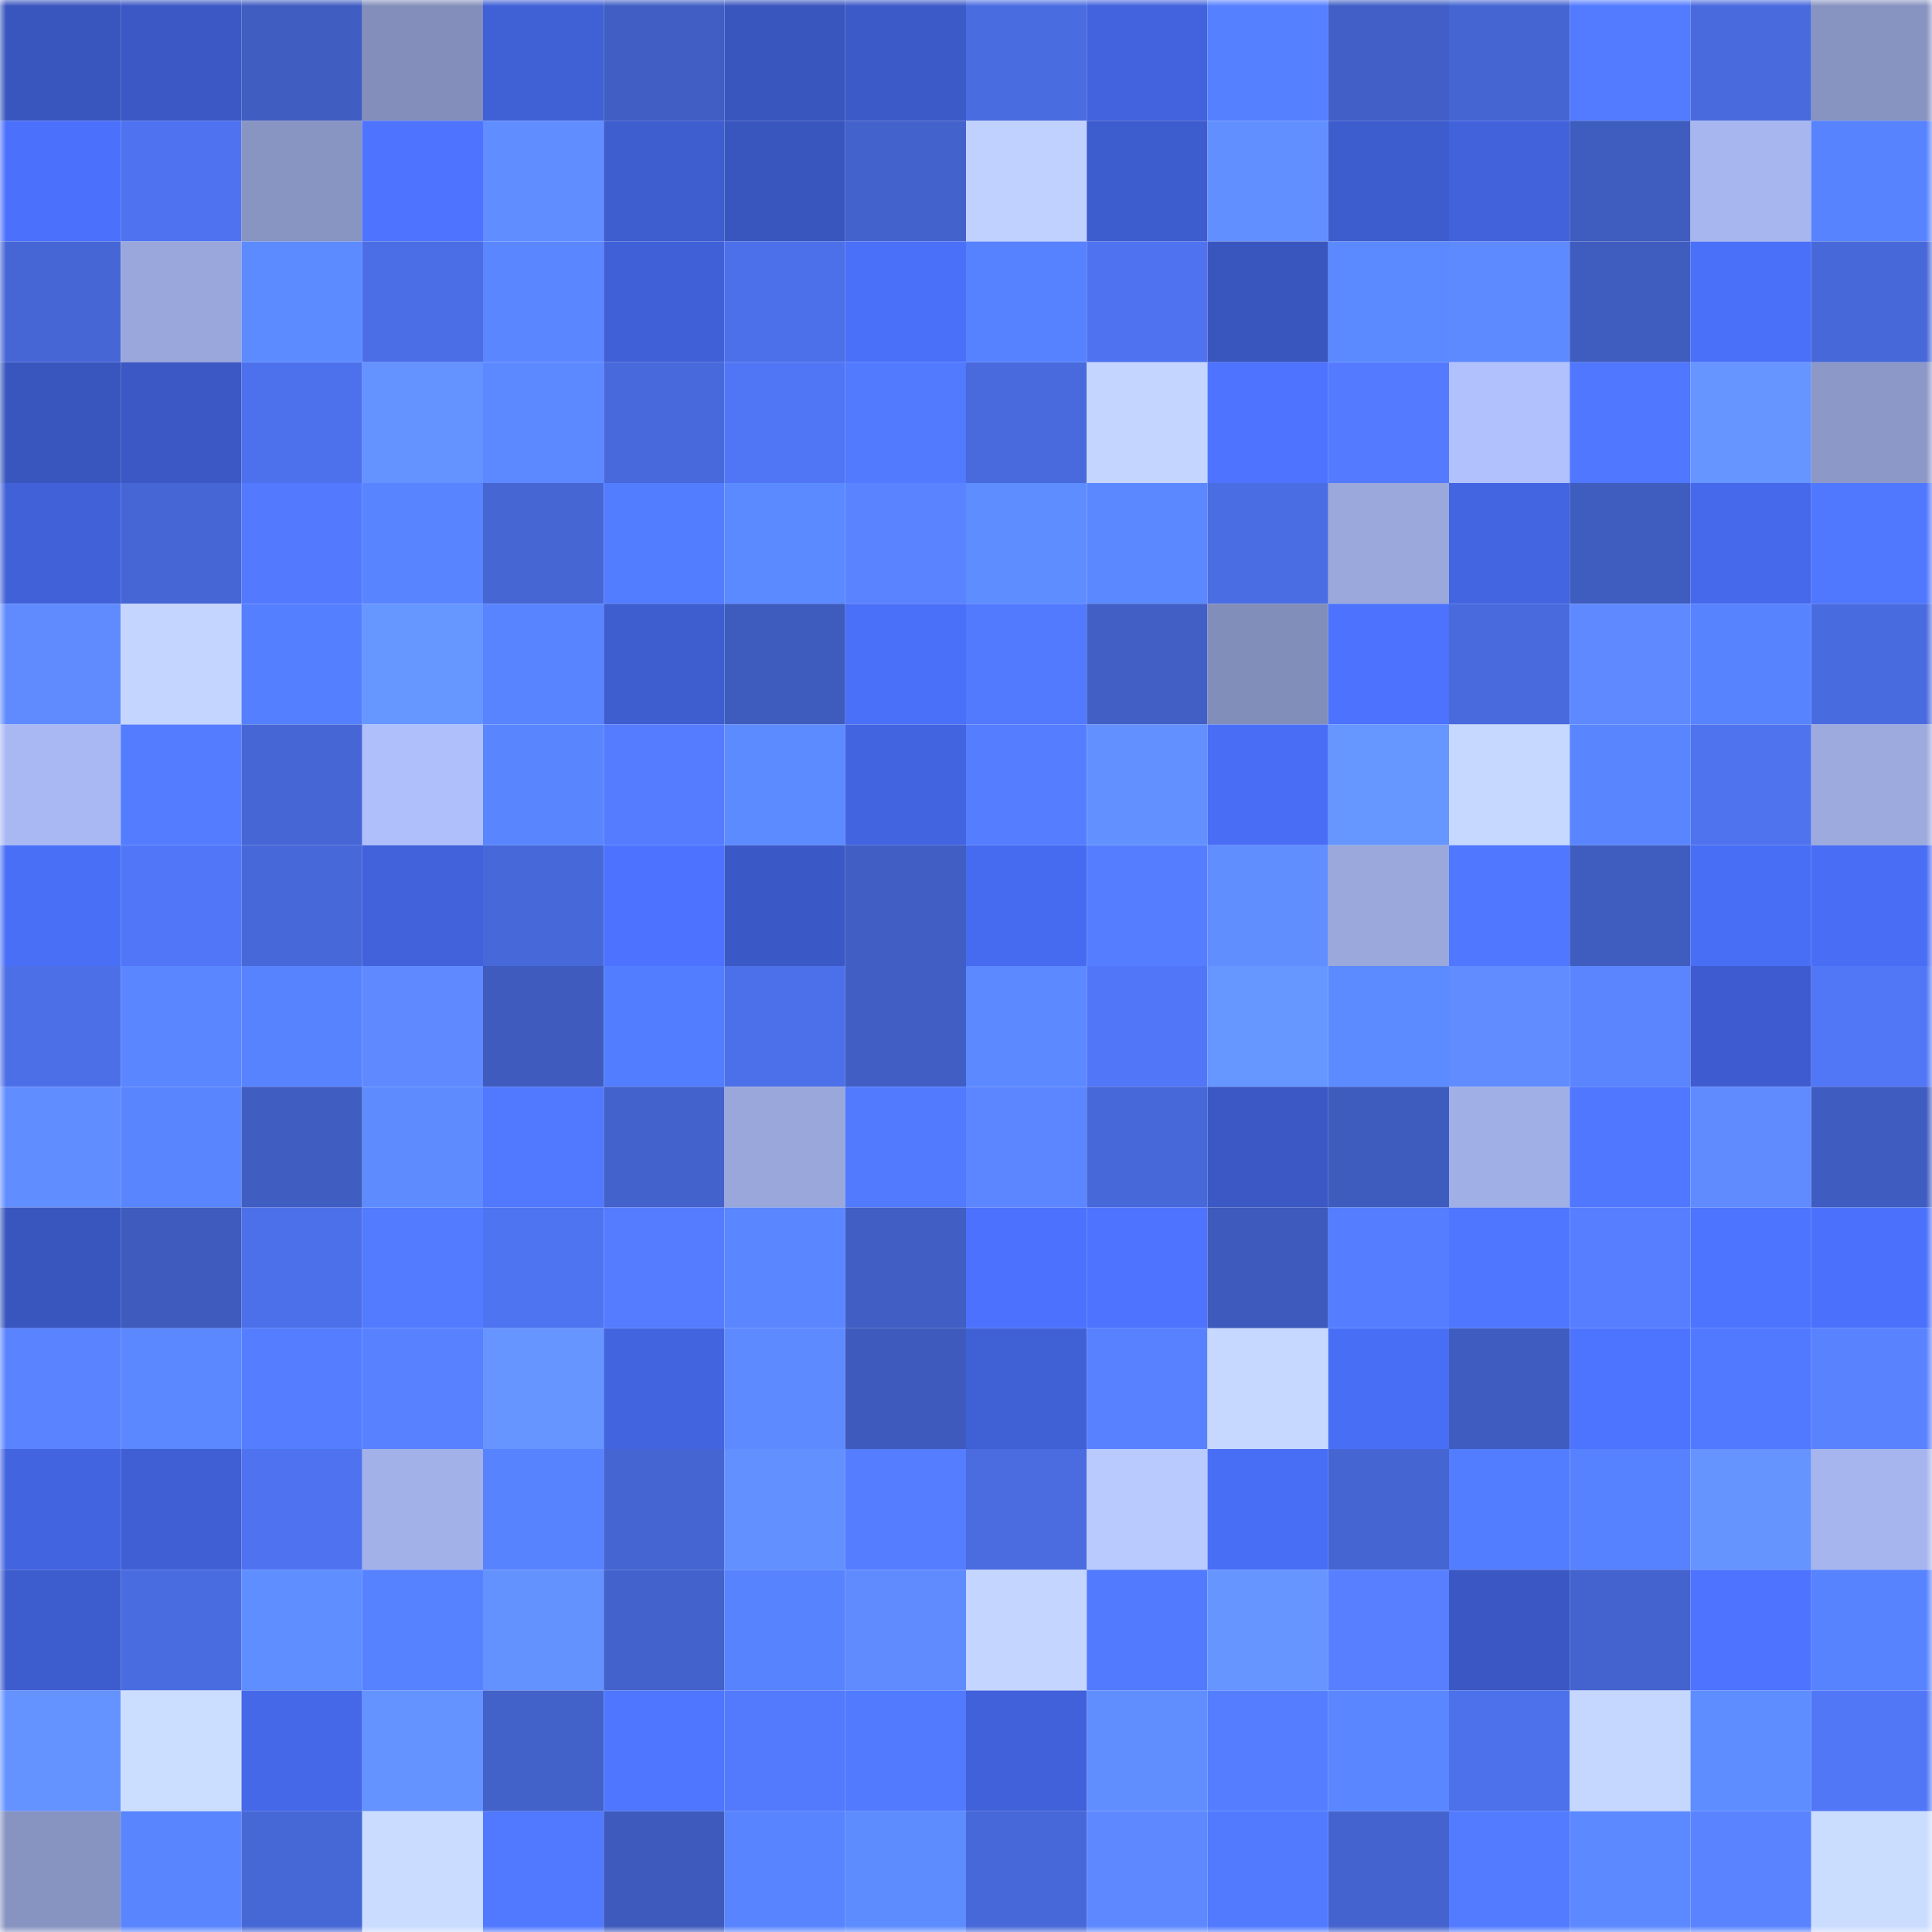<svg viewBox="0 0 160 160" fill="none" role="img" xmlns="http://www.w3.org/2000/svg" width="240" height="240" name="basenames%2Cmesa.base.eth"><mask id="142136113" mask-type="alpha" maskUnits="userSpaceOnUse" x="0" y="0" width="160" height="160"><rect width="160" height="160" fill="#FFFFFF"></rect></mask><g mask="url(#142136113)"><rect x="0" y="0" width="10" height="10" fill="#3956bf"></rect><rect x="10" y="0" width="10" height="10" fill="#3b58c5"></rect><rect x="20" y="0" width="10" height="10" fill="#405dc2"></rect><rect x="30" y="0" width="10" height="10" fill="#838ebb"></rect><rect x="40" y="0" width="10" height="10" fill="#4060d6"></rect><rect x="50" y="0" width="10" height="10" fill="#405ec3"></rect><rect x="60" y="0" width="10" height="10" fill="#3956bf"></rect><rect x="70" y="0" width="10" height="10" fill="#3c5ac8"></rect><rect x="80" y="0" width="10" height="10" fill="#4a6ce1"></rect><rect x="90" y="0" width="10" height="10" fill="#4263dd"></rect><rect x="100" y="0" width="10" height="10" fill="#5580ff"></rect><rect x="110" y="0" width="10" height="10" fill="#415fc6"></rect><rect x="120" y="0" width="10" height="10" fill="#4565d2"></rect><rect x="130" y="0" width="10" height="10" fill="#527bff"></rect><rect x="140" y="0" width="10" height="10" fill="#496add"></rect><rect x="150" y="0" width="10" height="10" fill="#8793c0"></rect><rect x="0" y="10" width="10" height="10" fill="#4b71fc"></rect><rect x="10" y="10" width="10" height="10" fill="#4f73f0"></rect><rect x="20" y="10" width="10" height="10" fill="#8894c2"></rect><rect x="30" y="10" width="10" height="10" fill="#4d73ff"></rect><rect x="40" y="10" width="10" height="10" fill="#608dff"></rect><rect x="50" y="10" width="10" height="10" fill="#3e5dcf"></rect><rect x="60" y="10" width="10" height="10" fill="#3956bf"></rect><rect x="70" y="10" width="10" height="10" fill="#4362cc"></rect><rect x="80" y="10" width="10" height="10" fill="#c0d1ff"></rect><rect x="90" y="10" width="10" height="10" fill="#3d5ccd"></rect><rect x="100" y="10" width="10" height="10" fill="#628fff"></rect><rect x="110" y="10" width="10" height="10" fill="#3d5cce"></rect><rect x="120" y="10" width="10" height="10" fill="#4162db"></rect><rect x="130" y="10" width="10" height="10" fill="#3f5cbf"></rect><rect x="140" y="10" width="10" height="10" fill="#a7b6ee"></rect><rect x="150" y="10" width="10" height="10" fill="#5783ff"></rect><rect x="0" y="20" width="10" height="10" fill="#4666d5"></rect><rect x="10" y="20" width="10" height="10" fill="#9aa7dc"></rect><rect x="20" y="20" width="10" height="10" fill="#5c8aff"></rect><rect x="30" y="20" width="10" height="10" fill="#4b6ee6"></rect><rect x="40" y="20" width="10" height="10" fill="#5a86ff"></rect><rect x="50" y="20" width="10" height="10" fill="#4060d7"></rect><rect x="60" y="20" width="10" height="10" fill="#4c70e9"></rect><rect x="70" y="20" width="10" height="10" fill="#4a6ff8"></rect><rect x="80" y="20" width="10" height="10" fill="#5782ff"></rect><rect x="90" y="20" width="10" height="10" fill="#4f73f0"></rect><rect x="100" y="20" width="10" height="10" fill="#3956bf"></rect><rect x="110" y="20" width="10" height="10" fill="#5b89ff"></rect><rect x="120" y="20" width="10" height="10" fill="#5e8aff"></rect><rect x="130" y="20" width="10" height="10" fill="#3f5cbf"></rect><rect x="140" y="20" width="10" height="10" fill="#4a70fa"></rect><rect x="150" y="20" width="10" height="10" fill="#4768d8"></rect><rect x="0" y="30" width="10" height="10" fill="#3956bf"></rect><rect x="10" y="30" width="10" height="10" fill="#3b58c5"></rect><rect x="20" y="30" width="10" height="10" fill="#4d71ec"></rect><rect x="30" y="30" width="10" height="10" fill="#6492ff"></rect><rect x="40" y="30" width="10" height="10" fill="#5c89ff"></rect><rect x="50" y="30" width="10" height="10" fill="#4869db"></rect><rect x="60" y="30" width="10" height="10" fill="#5076f5"></rect><rect x="70" y="30" width="10" height="10" fill="#517aff"></rect><rect x="80" y="30" width="10" height="10" fill="#486adc"></rect><rect x="90" y="30" width="10" height="10" fill="#c4d5ff"></rect><rect x="100" y="30" width="10" height="10" fill="#4d73ff"></rect><rect x="110" y="30" width="10" height="10" fill="#547bff"></rect><rect x="120" y="30" width="10" height="10" fill="#b1c1fd"></rect><rect x="130" y="30" width="10" height="10" fill="#5077ff"></rect><rect x="140" y="30" width="10" height="10" fill="#6695ff"></rect><rect x="150" y="30" width="10" height="10" fill="#8c98c8"></rect><rect x="0" y="40" width="10" height="10" fill="#4161d9"></rect><rect x="10" y="40" width="10" height="10" fill="#4666d5"></rect><rect x="20" y="40" width="10" height="10" fill="#537afe"></rect><rect x="30" y="40" width="10" height="10" fill="#5884ff"></rect><rect x="40" y="40" width="10" height="10" fill="#4666d4"></rect><rect x="50" y="40" width="10" height="10" fill="#537dff"></rect><rect x="60" y="40" width="10" height="10" fill="#5b89ff"></rect><rect x="70" y="40" width="10" height="10" fill="#5a84ff"></rect><rect x="80" y="40" width="10" height="10" fill="#5e8dff"></rect><rect x="90" y="40" width="10" height="10" fill="#5b88ff"></rect><rect x="100" y="40" width="10" height="10" fill="#4b6de3"></rect><rect x="110" y="40" width="10" height="10" fill="#9aa8dc"></rect><rect x="120" y="40" width="10" height="10" fill="#4365e2"></rect><rect x="130" y="40" width="10" height="10" fill="#3f5cbf"></rect><rect x="140" y="40" width="10" height="10" fill="#4669eb"></rect><rect x="150" y="40" width="10" height="10" fill="#5078ff"></rect><rect x="0" y="50" width="10" height="10" fill="#5f8bff"></rect><rect x="10" y="50" width="10" height="10" fill="#c4d5ff"></rect><rect x="20" y="50" width="10" height="10" fill="#547fff"></rect><rect x="30" y="50" width="10" height="10" fill="#6696ff"></rect><rect x="40" y="50" width="10" height="10" fill="#5884ff"></rect><rect x="50" y="50" width="10" height="10" fill="#3e5dcf"></rect><rect x="60" y="50" width="10" height="10" fill="#3e5bbe"></rect><rect x="70" y="50" width="10" height="10" fill="#4a6ff8"></rect><rect x="80" y="50" width="10" height="10" fill="#527aff"></rect><rect x="90" y="50" width="10" height="10" fill="#415fc5"></rect><rect x="100" y="50" width="10" height="10" fill="#828eba"></rect><rect x="110" y="50" width="10" height="10" fill="#4c72fe"></rect><rect x="120" y="50" width="10" height="10" fill="#486add"></rect><rect x="130" y="50" width="10" height="10" fill="#5e89ff"></rect><rect x="140" y="50" width="10" height="10" fill="#5783ff"></rect><rect x="150" y="50" width="10" height="10" fill="#496be0"></rect><rect x="0" y="60" width="10" height="10" fill="#a9b8f2"></rect><rect x="10" y="60" width="10" height="10" fill="#537cff"></rect><rect x="20" y="60" width="10" height="10" fill="#4666d5"></rect><rect x="30" y="60" width="10" height="10" fill="#afbffb"></rect><rect x="40" y="60" width="10" height="10" fill="#5986ff"></rect><rect x="50" y="60" width="10" height="10" fill="#557cff"></rect><rect x="60" y="60" width="10" height="10" fill="#5c8aff"></rect><rect x="70" y="60" width="10" height="10" fill="#4364e0"></rect><rect x="80" y="60" width="10" height="10" fill="#557dff"></rect><rect x="90" y="60" width="10" height="10" fill="#6290ff"></rect><rect x="100" y="60" width="10" height="10" fill="#496df5"></rect><rect x="110" y="60" width="10" height="10" fill="#6696ff"></rect><rect x="120" y="60" width="10" height="10" fill="#c6d8ff"></rect><rect x="130" y="60" width="10" height="10" fill="#5986ff"></rect><rect x="140" y="60" width="10" height="10" fill="#4f73ef"></rect><rect x="150" y="60" width="10" height="10" fill="#9caade"></rect><rect x="0" y="70" width="10" height="10" fill="#4a6ff7"></rect><rect x="10" y="70" width="10" height="10" fill="#5177f8"></rect><rect x="20" y="70" width="10" height="10" fill="#4768d8"></rect><rect x="30" y="70" width="10" height="10" fill="#4162da"></rect><rect x="40" y="70" width="10" height="10" fill="#4768d9"></rect><rect x="50" y="70" width="10" height="10" fill="#4c72ff"></rect><rect x="60" y="70" width="10" height="10" fill="#3b59c6"></rect><rect x="70" y="70" width="10" height="10" fill="#405ec4"></rect><rect x="80" y="70" width="10" height="10" fill="#476bf0"></rect><rect x="90" y="70" width="10" height="10" fill="#547eff"></rect><rect x="100" y="70" width="10" height="10" fill="#618eff"></rect><rect x="110" y="70" width="10" height="10" fill="#9aa8dc"></rect><rect x="120" y="70" width="10" height="10" fill="#5077ff"></rect><rect x="130" y="70" width="10" height="10" fill="#3f5cbf"></rect><rect x="140" y="70" width="10" height="10" fill="#496ef6"></rect><rect x="150" y="70" width="10" height="10" fill="#496df4"></rect><rect x="0" y="80" width="10" height="10" fill="#4c6fe7"></rect><rect x="10" y="80" width="10" height="10" fill="#5a87ff"></rect><rect x="20" y="80" width="10" height="10" fill="#5883ff"></rect><rect x="30" y="80" width="10" height="10" fill="#5f8aff"></rect><rect x="40" y="80" width="10" height="10" fill="#3e5bbd"></rect><rect x="50" y="80" width="10" height="10" fill="#537dff"></rect><rect x="60" y="80" width="10" height="10" fill="#4c70e9"></rect><rect x="70" y="80" width="10" height="10" fill="#405ec4"></rect><rect x="80" y="80" width="10" height="10" fill="#5c89ff"></rect><rect x="90" y="80" width="10" height="10" fill="#5177f8"></rect><rect x="100" y="80" width="10" height="10" fill="#6696ff"></rect><rect x="110" y="80" width="10" height="10" fill="#5c8bff"></rect><rect x="120" y="80" width="10" height="10" fill="#608cff"></rect><rect x="130" y="80" width="10" height="10" fill="#5b85ff"></rect><rect x="140" y="80" width="10" height="10" fill="#3e5ccf"></rect><rect x="150" y="80" width="10" height="10" fill="#5177f7"></rect><rect x="0" y="90" width="10" height="10" fill="#608dff"></rect><rect x="10" y="90" width="10" height="10" fill="#5985ff"></rect><rect x="20" y="90" width="10" height="10" fill="#405dc2"></rect><rect x="30" y="90" width="10" height="10" fill="#5e8cff"></rect><rect x="40" y="90" width="10" height="10" fill="#5179ff"></rect><rect x="50" y="90" width="10" height="10" fill="#4362cb"></rect><rect x="60" y="90" width="10" height="10" fill="#99a7db"></rect><rect x="70" y="90" width="10" height="10" fill="#517aff"></rect><rect x="80" y="90" width="10" height="10" fill="#5c86ff"></rect><rect x="90" y="90" width="10" height="10" fill="#4768d9"></rect><rect x="100" y="90" width="10" height="10" fill="#3b58c5"></rect><rect x="110" y="90" width="10" height="10" fill="#3e5bbe"></rect><rect x="120" y="90" width="10" height="10" fill="#a0afe5"></rect><rect x="130" y="90" width="10" height="10" fill="#5077ff"></rect><rect x="140" y="90" width="10" height="10" fill="#5f8bff"></rect><rect x="150" y="90" width="10" height="10" fill="#3f5cc0"></rect><rect x="0" y="100" width="10" height="10" fill="#3956bf"></rect><rect x="10" y="100" width="10" height="10" fill="#3e5bbd"></rect><rect x="20" y="100" width="10" height="10" fill="#4c70e9"></rect><rect x="30" y="100" width="10" height="10" fill="#527bff"></rect><rect x="40" y="100" width="10" height="10" fill="#4f74f1"></rect><rect x="50" y="100" width="10" height="10" fill="#557cff"></rect><rect x="60" y="100" width="10" height="10" fill="#5a86ff"></rect><rect x="70" y="100" width="10" height="10" fill="#405ec4"></rect><rect x="80" y="100" width="10" height="10" fill="#4c71fe"></rect><rect x="90" y="100" width="10" height="10" fill="#4d73ff"></rect><rect x="100" y="100" width="10" height="10" fill="#3e5abc"></rect><rect x="110" y="100" width="10" height="10" fill="#547eff"></rect><rect x="120" y="100" width="10" height="10" fill="#4f76ff"></rect><rect x="130" y="100" width="10" height="10" fill="#567eff"></rect><rect x="140" y="100" width="10" height="10" fill="#4d74ff"></rect><rect x="150" y="100" width="10" height="10" fill="#4b71fc"></rect><rect x="0" y="110" width="10" height="10" fill="#5a83ff"></rect><rect x="10" y="110" width="10" height="10" fill="#5b88ff"></rect><rect x="20" y="110" width="10" height="10" fill="#547eff"></rect><rect x="30" y="110" width="10" height="10" fill="#5881ff"></rect><rect x="40" y="110" width="10" height="10" fill="#6695ff"></rect><rect x="50" y="110" width="10" height="10" fill="#4364df"></rect><rect x="60" y="110" width="10" height="10" fill="#5e8aff"></rect><rect x="70" y="110" width="10" height="10" fill="#3e5abc"></rect><rect x="80" y="110" width="10" height="10" fill="#4060d6"></rect><rect x="90" y="110" width="10" height="10" fill="#5881ff"></rect><rect x="100" y="110" width="10" height="10" fill="#c6d8ff"></rect><rect x="110" y="110" width="10" height="10" fill="#496ef6"></rect><rect x="120" y="110" width="10" height="10" fill="#3f5cc0"></rect><rect x="130" y="110" width="10" height="10" fill="#4d74ff"></rect><rect x="140" y="110" width="10" height="10" fill="#5179ff"></rect><rect x="150" y="110" width="10" height="10" fill="#5982ff"></rect><rect x="0" y="120" width="10" height="10" fill="#4364e1"></rect><rect x="10" y="120" width="10" height="10" fill="#405fd5"></rect><rect x="20" y="120" width="10" height="10" fill="#4f73f0"></rect><rect x="30" y="120" width="10" height="10" fill="#a2b1e8"></rect><rect x="40" y="120" width="10" height="10" fill="#5783ff"></rect><rect x="50" y="120" width="10" height="10" fill="#4565d3"></rect><rect x="60" y="120" width="10" height="10" fill="#6290ff"></rect><rect x="70" y="120" width="10" height="10" fill="#547dff"></rect><rect x="80" y="120" width="10" height="10" fill="#4a6ce0"></rect><rect x="90" y="120" width="10" height="10" fill="#b9caff"></rect><rect x="100" y="120" width="10" height="10" fill="#496ef6"></rect><rect x="110" y="120" width="10" height="10" fill="#4565d2"></rect><rect x="120" y="120" width="10" height="10" fill="#537dff"></rect><rect x="130" y="120" width="10" height="10" fill="#5782ff"></rect><rect x="140" y="120" width="10" height="10" fill="#6594ff"></rect><rect x="150" y="120" width="10" height="10" fill="#a6b5ed"></rect><rect x="0" y="130" width="10" height="10" fill="#3d5ccd"></rect><rect x="10" y="130" width="10" height="10" fill="#4a6ce1"></rect><rect x="20" y="130" width="10" height="10" fill="#5e8eff"></rect><rect x="30" y="130" width="10" height="10" fill="#5782ff"></rect><rect x="40" y="130" width="10" height="10" fill="#6392ff"></rect><rect x="50" y="130" width="10" height="10" fill="#4362cb"></rect><rect x="60" y="130" width="10" height="10" fill="#5783ff"></rect><rect x="70" y="130" width="10" height="10" fill="#5f8bff"></rect><rect x="80" y="130" width="10" height="10" fill="#c4d5ff"></rect><rect x="90" y="130" width="10" height="10" fill="#517aff"></rect><rect x="100" y="130" width="10" height="10" fill="#6695ff"></rect><rect x="110" y="130" width="10" height="10" fill="#577fff"></rect><rect x="120" y="130" width="10" height="10" fill="#3a57c3"></rect><rect x="130" y="130" width="10" height="10" fill="#4463cf"></rect><rect x="140" y="130" width="10" height="10" fill="#4d73ff"></rect><rect x="150" y="130" width="10" height="10" fill="#5783ff"></rect><rect x="0" y="140" width="10" height="10" fill="#6492ff"></rect><rect x="10" y="140" width="10" height="10" fill="#ccdeff"></rect><rect x="20" y="140" width="10" height="10" fill="#4568e9"></rect><rect x="30" y="140" width="10" height="10" fill="#6492ff"></rect><rect x="40" y="140" width="10" height="10" fill="#4261c9"></rect><rect x="50" y="140" width="10" height="10" fill="#4e76ff"></rect><rect x="60" y="140" width="10" height="10" fill="#5379fc"></rect><rect x="70" y="140" width="10" height="10" fill="#517aff"></rect><rect x="80" y="140" width="10" height="10" fill="#4161da"></rect><rect x="90" y="140" width="10" height="10" fill="#618eff"></rect><rect x="100" y="140" width="10" height="10" fill="#547eff"></rect><rect x="110" y="140" width="10" height="10" fill="#5a87ff"></rect><rect x="120" y="140" width="10" height="10" fill="#4d71eb"></rect><rect x="130" y="140" width="10" height="10" fill="#c5d7ff"></rect><rect x="140" y="140" width="10" height="10" fill="#5e8dff"></rect><rect x="150" y="140" width="10" height="10" fill="#5177f7"></rect><rect x="0" y="150" width="10" height="10" fill="#8793c1"></rect><rect x="10" y="150" width="10" height="10" fill="#5985ff"></rect><rect x="20" y="150" width="10" height="10" fill="#4667d6"></rect><rect x="30" y="150" width="10" height="10" fill="#cadcff"></rect><rect x="40" y="150" width="10" height="10" fill="#5179ff"></rect><rect x="50" y="150" width="10" height="10" fill="#3e5abc"></rect><rect x="60" y="150" width="10" height="10" fill="#5884ff"></rect><rect x="70" y="150" width="10" height="10" fill="#5d8cff"></rect><rect x="80" y="150" width="10" height="10" fill="#4768d8"></rect><rect x="90" y="150" width="10" height="10" fill="#5d88ff"></rect><rect x="100" y="150" width="10" height="10" fill="#517aff"></rect><rect x="110" y="150" width="10" height="10" fill="#4463ce"></rect><rect x="120" y="150" width="10" height="10" fill="#527bff"></rect><rect x="130" y="150" width="10" height="10" fill="#5c89ff"></rect><rect x="140" y="150" width="10" height="10" fill="#5983ff"></rect><rect x="150" y="150" width="10" height="10" fill="#cbddff"></rect></g></svg>